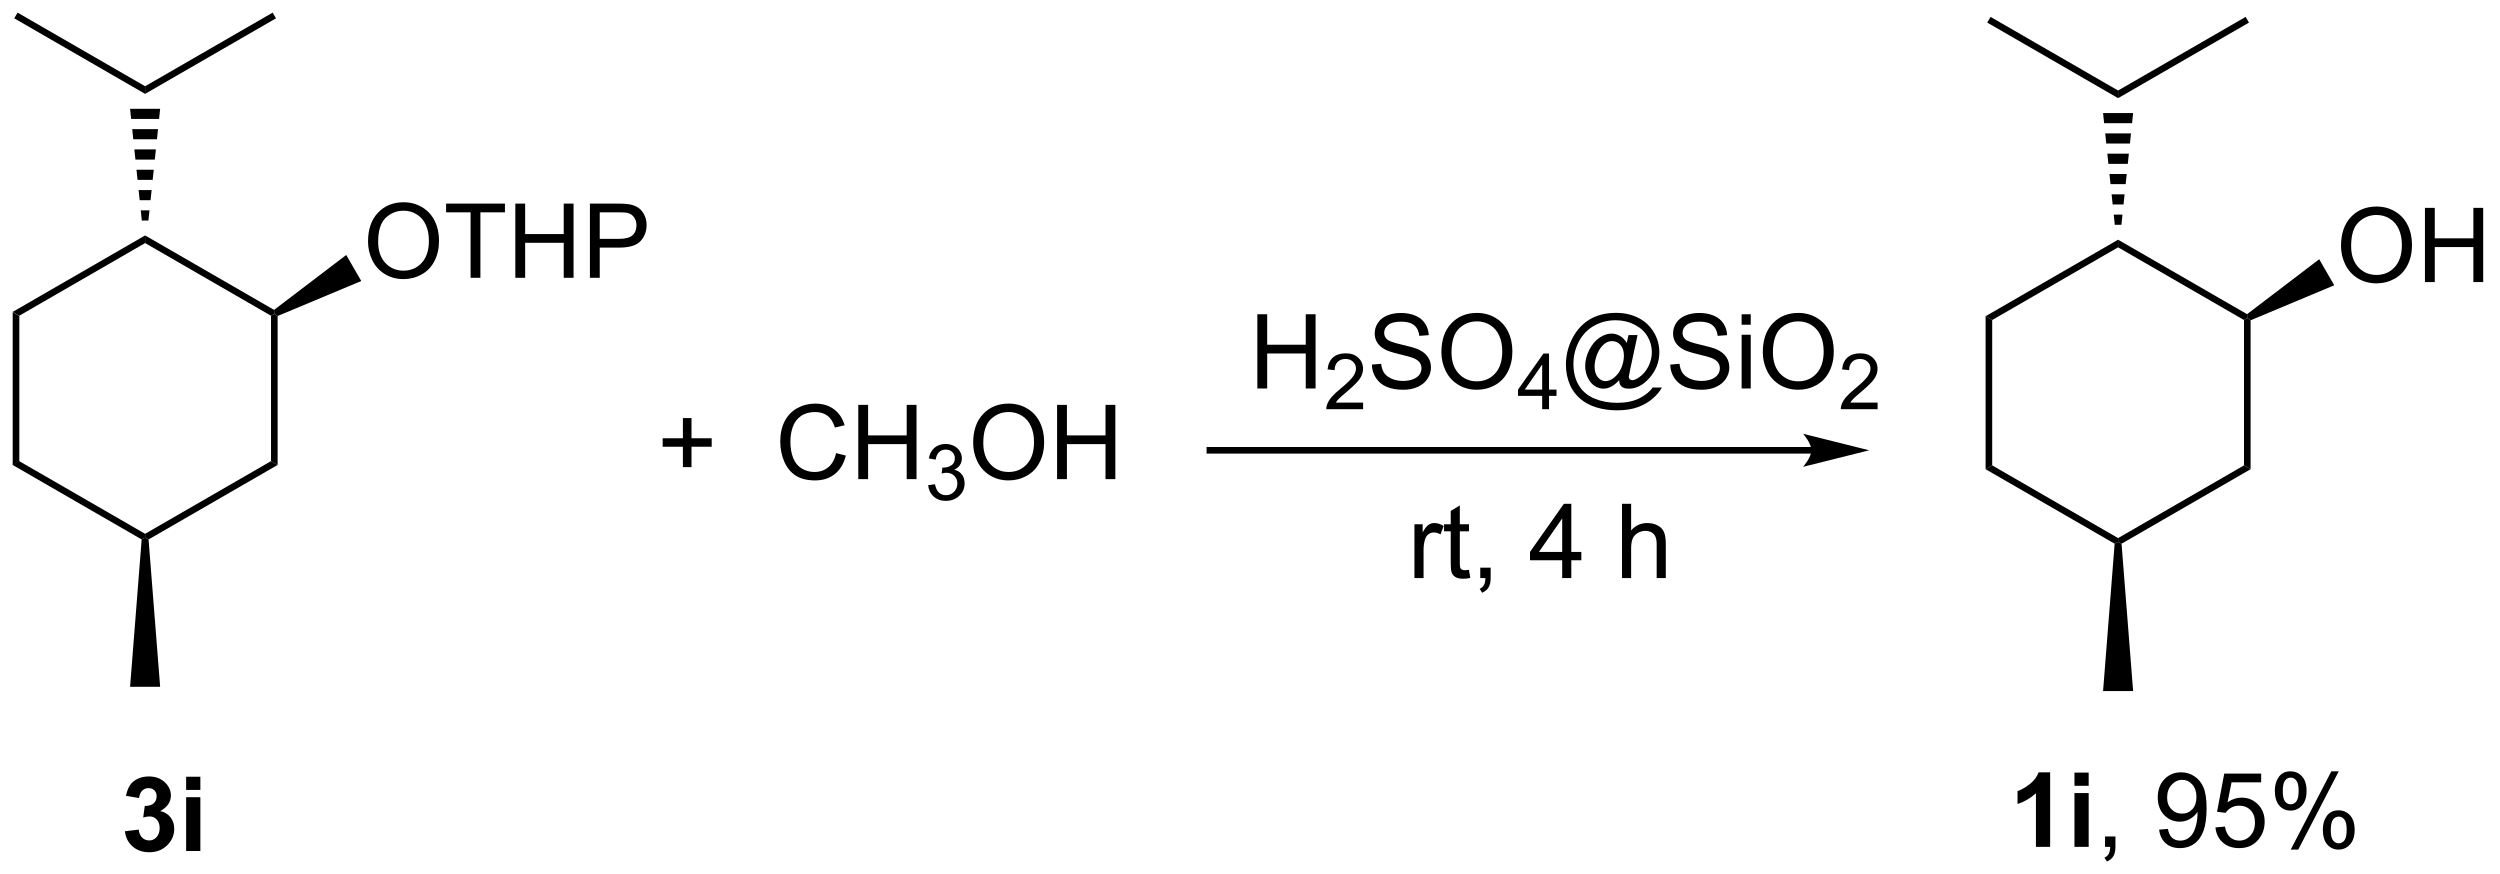 <?xml version="1.0" encoding="UTF-8"?>
<!DOCTYPE svg PUBLIC '-//W3C//DTD SVG 1.0//EN'
          'http://www.w3.org/TR/2001/REC-SVG-20010904/DTD/svg10.dtd'>
<svg stroke-dasharray="none" shape-rendering="auto" xmlns="http://www.w3.org/2000/svg" font-family="'Dialog'" text-rendering="auto" width="529" fill-opacity="1" color-interpolation="auto" color-rendering="auto" preserveAspectRatio="xMidYMid meet" font-size="12px" viewBox="0 0 529 185" fill="black" xmlns:xlink="http://www.w3.org/1999/xlink" stroke="black" image-rendering="auto" stroke-miterlimit="10" stroke-linecap="square" stroke-linejoin="miter" font-style="normal" stroke-width="1" height="185" stroke-dashoffset="0" font-weight="normal" stroke-opacity="1"
><!--Generated by the Batik Graphics2D SVG Generator--><defs id="genericDefs"
  /><g
  ><defs id="defs1"
    ><clipPath clipPathUnits="userSpaceOnUse" id="clipPath1"
      ><path d="M0.646 0.646 L198.681 0.646 L198.681 70.007 L0.646 70.007 L0.646 0.646 Z"
      /></clipPath
      ><clipPath clipPathUnits="userSpaceOnUse" id="clipPath2"
      ><path d="M17.651 12.598 L17.651 80.031 L210.181 80.031 L210.181 12.598 Z"
      /></clipPath
    ></defs
    ><g transform="scale(2.667,2.667) translate(-0.646,-0.646) matrix(1.029,0,0,1.029,-17.51,-12.313)"
    ><path d="M19.134 48.17 L18.623 48.465 L18.623 36.662 L19.134 36.956 Z" stroke="none" clip-path="url(#clipPath2)"
    /></g
    ><g transform="matrix(2.743,0,0,2.743,-48.416,-34.557)"
    ><path d="M19.134 36.956 L18.623 36.662 L28.845 30.76 L28.845 31.349 Z" stroke="none" clip-path="url(#clipPath2)"
    /></g
    ><g transform="matrix(2.743,0,0,2.743,-48.416,-34.557)"
    ><path d="M38.557 36.956 L38.812 36.809 L39.067 36.976 L39.067 48.465 L38.557 48.17 Z" stroke="none" clip-path="url(#clipPath2)"
    /></g
    ><g transform="matrix(2.743,0,0,2.743,-48.416,-34.557)"
    ><path d="M38.557 48.17 L39.067 48.465 L29.111 54.213 L28.845 54.072 L28.845 53.777 Z" stroke="none" clip-path="url(#clipPath2)"
    /></g
    ><g transform="matrix(2.743,0,0,2.743,-48.416,-34.557)"
    ><path d="M28.845 53.777 L28.845 54.072 L28.579 54.213 L18.623 48.465 L19.134 48.17 Z" stroke="none" clip-path="url(#clipPath2)"
    /></g
    ><g transform="matrix(2.743,0,0,2.743,-48.416,-34.557)"
    ><path d="M28.845 19.84 L28.845 19.251 L38.684 13.571 L38.94 14.012 Z" stroke="none" clip-path="url(#clipPath2)"
    /></g
    ><g transform="matrix(2.743,0,0,2.743,-48.416,-34.557)"
    ><path d="M28.845 19.251 L28.845 19.84 L18.751 14.012 L19.006 13.571 Z" stroke="none" clip-path="url(#clipPath2)"
    /></g
    ><g transform="matrix(2.743,0,0,2.743,-48.416,-34.557)"
    ><path d="M38.794 36.504 L38.812 36.809 L38.557 36.956 L28.845 31.349 L28.845 30.76 Z" stroke="none" clip-path="url(#clipPath2)"
    /></g
    ><g transform="matrix(2.743,0,0,2.743,-48.416,-34.557)"
    ><path d="M28.59 29.609 L28.508 28.825 L29.183 28.825 L29.1 29.609 ZM28.426 28.042 L28.343 27.259 L29.347 27.259 L29.265 28.042 ZM28.261 26.475 L28.179 25.692 L29.512 25.692 L29.429 26.475 ZM28.097 24.909 L28.014 24.125 L29.676 24.125 L29.594 24.909 ZM27.932 23.342 L27.85 22.558 L29.841 22.558 L29.759 23.342 ZM27.767 21.775 L27.685 20.991 L30.005 20.991 L29.923 21.775 Z" stroke="none" clip-path="url(#clipPath2)"
    /></g
    ><g transform="matrix(2.743,0,0,2.743,-48.416,-34.557)"
    ><path d="M28.579 54.213 L28.845 54.072 L29.111 54.213 L30.005 65.581 L27.685 65.581 Z" stroke="none" clip-path="url(#clipPath2)"
    /></g
    ><g transform="matrix(2.743,0,0,2.743,-48.416,-34.557)"
    ><path d="M46.042 31.24 Q46.042 29.813 46.807 29.009 Q47.573 28.201 48.784 28.201 Q49.576 28.201 50.211 28.582 Q50.849 28.959 51.182 29.636 Q51.518 30.313 51.518 31.173 Q51.518 32.045 51.167 32.733 Q50.815 33.42 50.169 33.774 Q49.526 34.129 48.779 34.129 Q47.971 34.129 47.334 33.738 Q46.698 33.345 46.37 32.67 Q46.042 31.993 46.042 31.24 ZM46.823 31.251 Q46.823 32.287 47.378 32.884 Q47.935 33.477 48.776 33.477 Q49.63 33.477 50.182 32.876 Q50.737 32.274 50.737 31.17 Q50.737 30.47 50.5 29.949 Q50.263 29.428 49.807 29.142 Q49.354 28.852 48.787 28.852 Q47.982 28.852 47.401 29.407 Q46.823 29.959 46.823 31.251 ZM53.952 34.029 L53.952 28.977 L52.064 28.977 L52.064 28.303 L56.603 28.303 L56.603 28.977 L54.71 28.977 L54.71 34.029 L53.952 34.029 ZM57.404 34.029 L57.404 28.303 L58.162 28.303 L58.162 30.654 L61.138 30.654 L61.138 28.303 L61.896 28.303 L61.896 34.029 L61.138 34.029 L61.138 31.329 L58.162 31.329 L58.162 34.029 L57.404 34.029 ZM63.158 34.029 L63.158 28.303 L65.319 28.303 Q65.889 28.303 66.189 28.358 Q66.611 28.428 66.895 28.626 Q67.181 28.821 67.356 29.178 Q67.53 29.532 67.53 29.959 Q67.53 30.688 67.064 31.196 Q66.6 31.701 65.384 31.701 L63.916 31.701 L63.916 34.029 L63.158 34.029 ZM63.916 31.024 L65.397 31.024 Q66.132 31.024 66.439 30.751 Q66.749 30.477 66.749 29.983 Q66.749 29.623 66.567 29.368 Q66.384 29.11 66.087 29.029 Q65.897 28.977 65.382 28.977 L63.916 28.977 L63.916 31.024 Z" stroke="none" clip-path="url(#clipPath2)"
    /></g
    ><g transform="matrix(2.743,0,0,2.743,-48.416,-34.557)"
    ><path d="M39.067 36.976 L38.812 36.809 L38.794 36.504 L44.359 32.267 L45.519 34.276 Z" stroke="none" clip-path="url(#clipPath2)"
    /></g
    ><g transform="matrix(2.743,0,0,2.743,-48.416,-34.557)"
    ><path d="M27.288 76.723 L28.35 76.595 Q28.4 77.001 28.621 77.218 Q28.845 77.431 29.163 77.431 Q29.501 77.431 29.733 77.173 Q29.967 76.916 29.967 76.478 Q29.967 76.064 29.743 75.822 Q29.522 75.58 29.202 75.58 Q28.991 75.58 28.697 75.66 L28.819 74.767 Q29.264 74.778 29.499 74.574 Q29.733 74.369 29.733 74.028 Q29.733 73.739 29.561 73.567 Q29.389 73.395 29.103 73.395 Q28.822 73.395 28.621 73.59 Q28.423 73.785 28.381 74.16 L27.368 73.989 Q27.475 73.47 27.686 73.16 Q27.9 72.848 28.28 72.671 Q28.663 72.494 29.134 72.494 Q29.944 72.494 30.431 73.009 Q30.834 73.431 30.834 73.962 Q30.834 74.715 30.009 75.166 Q30.501 75.27 30.796 75.637 Q31.092 76.004 31.092 76.525 Q31.092 77.278 30.54 77.811 Q29.991 78.343 29.171 78.343 Q28.392 78.343 27.879 77.895 Q27.368 77.447 27.288 76.723 ZM32.01 73.533 L32.01 72.517 L33.107 72.517 L33.107 73.533 L32.01 73.533 ZM32.01 78.244 L32.01 74.095 L33.107 74.095 L33.107 78.244 L32.01 78.244 Z" stroke="none" clip-path="url(#clipPath2)"
    /></g
    ><g transform="matrix(2.743,0,0,2.743,-48.416,-34.557)"
    ><path d="M70.331 48.633 L70.331 47.062 L68.771 47.062 L68.771 46.406 L70.331 46.406 L70.331 44.849 L70.995 44.849 L70.995 46.406 L72.552 46.406 L72.552 47.062 L70.995 47.062 L70.995 48.633 L70.331 48.633 ZM82.146 47.552 L82.903 47.742 Q82.666 48.677 82.047 49.169 Q81.427 49.659 80.534 49.659 Q79.607 49.659 79.026 49.281 Q78.448 48.904 78.143 48.19 Q77.841 47.474 77.841 46.654 Q77.841 45.758 78.182 45.094 Q78.526 44.427 79.156 44.081 Q79.786 43.734 80.544 43.734 Q81.403 43.734 81.989 44.172 Q82.575 44.609 82.807 45.404 L82.06 45.578 Q81.862 44.953 81.482 44.669 Q81.104 44.383 80.528 44.383 Q79.87 44.383 79.424 44.7 Q78.982 45.016 78.802 45.549 Q78.622 46.083 78.622 46.648 Q78.622 47.38 78.836 47.924 Q79.049 48.469 79.497 48.739 Q79.948 49.008 80.471 49.008 Q81.107 49.008 81.547 48.641 Q81.989 48.273 82.146 47.552 ZM83.861 49.56 L83.861 43.833 L84.618 43.833 L84.618 46.185 L87.595 46.185 L87.595 43.833 L88.353 43.833 L88.353 49.56 L87.595 49.56 L87.595 46.859 L84.618 46.859 L84.618 49.56 L83.861 49.56 Z" stroke="none" clip-path="url(#clipPath2)"
    /></g
    ><g transform="matrix(2.743,0,0,2.743,-48.416,-34.557)"
    ><path d="M89.249 50.025 L89.776 49.955 Q89.868 50.404 90.085 50.601 Q90.304 50.798 90.618 50.798 Q90.989 50.798 91.245 50.541 Q91.503 50.283 91.503 49.902 Q91.503 49.539 91.265 49.304 Q91.028 49.068 90.661 49.068 Q90.513 49.068 90.29 49.127 L90.349 48.664 Q90.401 48.67 90.433 48.67 Q90.771 48.67 91.04 48.494 Q91.31 48.318 91.31 47.951 Q91.31 47.662 91.112 47.472 Q90.917 47.281 90.607 47.281 Q90.298 47.281 90.093 47.474 Q89.888 47.668 89.829 48.054 L89.302 47.961 Q89.4 47.429 89.741 47.138 Q90.085 46.847 90.595 46.847 Q90.946 46.847 91.241 46.998 Q91.538 47.148 91.695 47.41 Q91.851 47.67 91.851 47.962 Q91.851 48.242 91.7 48.47 Q91.552 48.699 91.259 48.834 Q91.64 48.922 91.851 49.199 Q92.062 49.474 92.062 49.89 Q92.062 50.453 91.651 50.845 Q91.241 51.236 90.614 51.236 Q90.05 51.236 89.675 50.9 Q89.302 50.562 89.249 50.025 Z" stroke="none" clip-path="url(#clipPath2)"
    /></g
    ><g transform="matrix(2.743,0,0,2.743,-48.416,-34.557)"
    ><path d="M92.722 46.771 Q92.722 45.344 93.488 44.539 Q94.253 43.732 95.464 43.732 Q96.256 43.732 96.891 44.112 Q97.529 44.489 97.863 45.167 Q98.199 45.844 98.199 46.703 Q98.199 47.575 97.847 48.263 Q97.496 48.95 96.85 49.305 Q96.207 49.659 95.459 49.659 Q94.652 49.659 94.014 49.268 Q93.378 48.875 93.05 48.2 Q92.722 47.523 92.722 46.771 ZM93.503 46.781 Q93.503 47.818 94.058 48.414 Q94.615 49.008 95.457 49.008 Q96.311 49.008 96.863 48.406 Q97.417 47.805 97.417 46.7 Q97.417 46 97.18 45.479 Q96.944 44.958 96.488 44.672 Q96.035 44.383 95.467 44.383 Q94.662 44.383 94.082 44.937 Q93.503 45.489 93.503 46.781 ZM99.197 49.56 L99.197 43.833 L99.955 43.833 L99.955 46.185 L102.932 46.185 L102.932 43.833 L103.69 43.833 L103.69 49.56 L102.932 49.56 L102.932 46.859 L99.955 46.859 L99.955 49.56 L99.197 49.56 Z" stroke="none" clip-path="url(#clipPath2)"
    /></g
    ><g transform="matrix(2.743,0,0,2.743,-48.416,-34.557)"
    ><path d="M171.333 48.499 L170.823 48.794 L170.823 36.991 L171.333 37.285 Z" stroke="none" clip-path="url(#clipPath2)"
    /></g
    ><g transform="matrix(2.743,0,0,2.743,-48.416,-34.557)"
    ><path d="M171.333 37.285 L170.823 36.991 L181.044 31.089 L181.044 31.678 Z" stroke="none" clip-path="url(#clipPath2)"
    /></g
    ><g transform="matrix(2.743,0,0,2.743,-48.416,-34.557)"
    ><path d="M190.756 37.285 L191.011 37.138 L191.266 37.306 L191.266 48.794 L190.756 48.499 Z" stroke="none" clip-path="url(#clipPath2)"
    /></g
    ><g transform="matrix(2.743,0,0,2.743,-48.416,-34.557)"
    ><path d="M190.756 48.499 L191.266 48.794 L181.311 54.542 L181.044 54.401 L181.044 54.107 Z" stroke="none" clip-path="url(#clipPath2)"
    /></g
    ><g transform="matrix(2.743,0,0,2.743,-48.416,-34.557)"
    ><path d="M181.044 54.107 L181.044 54.401 L180.778 54.542 L170.823 48.794 L171.333 48.499 Z" stroke="none" clip-path="url(#clipPath2)"
    /></g
    ><g transform="matrix(2.743,0,0,2.743,-48.416,-34.557)"
    ><path d="M181.044 20.17 L181.044 19.581 L190.884 13.9 L191.139 14.342 Z" stroke="none" clip-path="url(#clipPath2)"
    /></g
    ><g transform="matrix(2.743,0,0,2.743,-48.416,-34.557)"
    ><path d="M181.044 19.581 L181.044 20.17 L170.95 14.342 L171.205 13.9 Z" stroke="none" clip-path="url(#clipPath2)"
    /></g
    ><g transform="matrix(2.743,0,0,2.743,-48.416,-34.557)"
    ><path d="M190.994 36.834 L191.011 37.138 L190.756 37.285 L181.044 31.678 L181.044 31.089 Z" stroke="none" clip-path="url(#clipPath2)"
    /></g
    ><g transform="matrix(2.743,0,0,2.743,-48.416,-34.557)"
    ><path d="M180.789 29.938 L180.707 29.155 L181.382 29.155 L181.3 29.938 ZM180.625 28.371 L180.543 27.588 L181.546 27.588 L181.464 28.371 ZM180.46 26.805 L180.378 26.021 L181.711 26.021 L181.629 26.805 ZM180.296 25.238 L180.214 24.454 L181.875 24.454 L181.793 25.238 ZM180.131 23.671 L180.049 22.888 L182.04 22.888 L181.958 23.671 ZM179.967 22.104 L179.885 21.321 L182.204 21.321 L182.122 22.104 Z" stroke="none" clip-path="url(#clipPath2)"
    /></g
    ><g transform="matrix(2.743,0,0,2.743,-48.416,-34.557)"
    ><path d="M180.778 54.542 L181.044 54.401 L181.311 54.542 L182.204 65.91 L179.885 65.91 Z" stroke="none" clip-path="url(#clipPath2)"
    /></g
    ><g transform="matrix(2.743,0,0,2.743,-48.416,-34.557)"
    ><path d="M198.241 31.57 Q198.241 30.143 199.007 29.338 Q199.772 28.531 200.983 28.531 Q201.775 28.531 202.41 28.911 Q203.048 29.288 203.382 29.966 Q203.718 30.643 203.718 31.502 Q203.718 32.374 203.366 33.062 Q203.014 33.749 202.369 34.104 Q201.725 34.458 200.978 34.458 Q200.171 34.458 199.533 34.067 Q198.897 33.674 198.569 32.999 Q198.241 32.322 198.241 31.57 ZM199.022 31.58 Q199.022 32.617 199.577 33.213 Q200.134 33.807 200.975 33.807 Q201.83 33.807 202.382 33.205 Q202.936 32.604 202.936 31.499 Q202.936 30.799 202.699 30.278 Q202.462 29.757 202.007 29.471 Q201.554 29.182 200.986 29.182 Q200.181 29.182 199.6 29.736 Q199.022 30.288 199.022 31.58 ZM204.716 34.359 L204.716 28.632 L205.474 28.632 L205.474 30.984 L208.451 30.984 L208.451 28.632 L209.208 28.632 L209.208 34.359 L208.451 34.359 L208.451 31.658 L205.474 31.658 L205.474 34.359 L204.716 34.359 Z" stroke="none" clip-path="url(#clipPath2)"
    /></g
    ><g transform="matrix(2.743,0,0,2.743,-48.416,-34.557)"
    ><path d="M191.266 37.306 L191.011 37.138 L190.994 36.834 L196.558 32.596 L197.718 34.605 Z" stroke="none" clip-path="url(#clipPath2)"
    /></g
    ><g transform="matrix(2.743,0,0,2.743,-48.416,-34.557)"
    ><path d="M175.802 77.926 L174.706 77.926 L174.706 73.788 Q174.105 74.35 173.287 74.621 L173.287 73.624 Q173.716 73.483 174.219 73.093 Q174.724 72.699 174.912 72.176 L175.802 72.176 L175.802 77.926 ZM177.679 73.215 L177.679 72.199 L178.775 72.199 L178.775 73.215 L177.679 73.215 ZM177.679 77.926 L177.679 73.777 L178.775 73.777 L178.775 77.926 L177.679 77.926 Z" stroke="none" clip-path="url(#clipPath2)"
    /></g
    ><g transform="matrix(2.743,0,0,2.743,-48.416,-34.557)"
    ><path d="M180.037 77.926 L180.037 77.124 L180.839 77.124 L180.839 77.926 Q180.839 78.368 180.683 78.639 Q180.526 78.91 180.185 79.059 L179.99 78.759 Q180.214 78.66 180.318 78.47 Q180.425 78.283 180.435 77.926 L180.037 77.926 ZM184.209 76.6 L184.886 76.538 Q184.972 77.014 185.214 77.231 Q185.456 77.444 185.834 77.444 Q186.159 77.444 186.401 77.296 Q186.646 77.147 186.803 76.9 Q186.959 76.652 187.063 76.231 Q187.17 75.809 187.17 75.371 Q187.17 75.324 187.167 75.231 Q186.956 75.566 186.589 75.775 Q186.224 75.983 185.8 75.983 Q185.089 75.983 184.597 75.468 Q184.105 74.952 184.105 74.108 Q184.105 73.238 184.618 72.707 Q185.131 72.176 185.904 72.176 Q186.464 72.176 186.925 72.478 Q187.388 72.777 187.628 73.335 Q187.87 73.889 187.87 74.944 Q187.87 76.043 187.631 76.694 Q187.394 77.343 186.922 77.684 Q186.451 78.025 185.818 78.025 Q185.146 78.025 184.719 77.652 Q184.295 77.277 184.209 76.6 ZM187.089 74.074 Q187.089 73.468 186.766 73.113 Q186.443 72.757 185.99 72.757 Q185.521 72.757 185.172 73.139 Q184.826 73.522 184.826 74.132 Q184.826 74.678 185.157 75.022 Q185.487 75.363 185.972 75.363 Q186.459 75.363 186.774 75.022 Q187.089 74.678 187.089 74.074 ZM188.554 76.426 L189.291 76.363 Q189.374 76.902 189.671 77.173 Q189.97 77.444 190.392 77.444 Q190.9 77.444 191.252 77.061 Q191.603 76.678 191.603 76.046 Q191.603 75.444 191.265 75.098 Q190.929 74.749 190.382 74.749 Q190.041 74.749 189.767 74.905 Q189.494 75.059 189.338 75.303 L188.679 75.218 L189.233 72.277 L192.08 72.277 L192.08 72.949 L189.796 72.949 L189.486 74.488 Q190.002 74.129 190.569 74.129 Q191.319 74.129 191.835 74.65 Q192.351 75.168 192.351 75.983 Q192.351 76.762 191.898 77.327 Q191.345 78.025 190.392 78.025 Q189.611 78.025 189.116 77.587 Q188.624 77.147 188.554 76.426 ZM193.136 73.574 Q193.136 72.96 193.443 72.53 Q193.753 72.1 194.339 72.1 Q194.878 72.1 195.23 72.486 Q195.584 72.871 195.584 73.616 Q195.584 74.343 195.227 74.736 Q194.87 75.129 194.347 75.129 Q193.826 75.129 193.48 74.743 Q193.136 74.356 193.136 73.574 ZM194.357 72.585 Q194.097 72.585 193.922 72.811 Q193.748 73.038 193.748 73.644 Q193.748 74.194 193.922 74.421 Q194.099 74.644 194.357 74.644 Q194.623 74.644 194.797 74.418 Q194.972 74.191 194.972 73.59 Q194.972 73.035 194.795 72.811 Q194.62 72.585 194.357 72.585 ZM194.362 78.137 L197.495 72.1 L198.065 72.1 L194.943 78.137 L194.362 78.137 ZM196.839 76.582 Q196.839 75.965 197.146 75.538 Q197.456 75.108 198.045 75.108 Q198.584 75.108 198.938 75.493 Q199.292 75.879 199.292 76.624 Q199.292 77.35 198.933 77.743 Q198.576 78.137 198.05 78.137 Q197.529 78.137 197.183 77.749 Q196.839 77.358 196.839 76.582 ZM198.065 75.593 Q197.8 75.593 197.625 75.819 Q197.451 76.046 197.451 76.652 Q197.451 77.199 197.625 77.426 Q197.803 77.652 198.06 77.652 Q198.331 77.652 198.503 77.426 Q198.678 77.199 198.678 76.598 Q198.678 76.043 198.5 75.819 Q198.326 75.593 198.065 75.593 Z" stroke="none" clip-path="url(#clipPath2)"
    /></g
    ><g transform="matrix(2.743,0,0,2.743,-48.416,-34.557)"
    ><path d="M114.645 42.566 L114.645 36.84 L115.403 36.84 L115.403 39.191 L118.379 39.191 L118.379 36.84 L119.137 36.84 L119.137 42.566 L118.379 42.566 L118.379 39.866 L115.403 39.866 L115.403 42.566 L114.645 42.566 Z" stroke="none" clip-path="url(#clipPath2)"
    /></g
    ><g transform="matrix(2.743,0,0,2.743,-48.416,-34.557)"
    ><path d="M122.803 43.658 L122.803 44.166 L119.963 44.166 Q119.958 43.975 120.026 43.799 Q120.133 43.51 120.372 43.229 Q120.612 42.948 121.063 42.578 Q121.762 42.004 122.008 41.668 Q122.254 41.332 122.254 41.033 Q122.254 40.721 122.03 40.506 Q121.807 40.289 121.446 40.289 Q121.065 40.289 120.837 40.518 Q120.608 40.746 120.606 41.151 L120.063 41.096 Q120.12 40.489 120.483 40.172 Q120.846 39.854 121.458 39.854 Q122.077 39.854 122.436 40.198 Q122.797 40.539 122.797 41.045 Q122.797 41.303 122.692 41.553 Q122.587 41.801 122.34 42.077 Q122.096 42.352 121.528 42.832 Q121.053 43.231 120.918 43.373 Q120.784 43.516 120.696 43.658 L122.803 43.658 Z" stroke="none" clip-path="url(#clipPath2)"
    /></g
    ><g transform="matrix(2.743,0,0,2.743,-48.416,-34.557)"
    ><path d="M123.478 40.725 L124.194 40.663 Q124.244 41.092 124.429 41.368 Q124.616 41.644 125.007 41.814 Q125.397 41.983 125.884 41.983 Q126.319 41.983 126.65 41.855 Q126.983 41.725 127.145 41.501 Q127.306 41.277 127.306 41.012 Q127.306 40.741 127.15 40.54 Q126.994 40.34 126.634 40.202 Q126.405 40.113 125.616 39.923 Q124.827 39.733 124.509 39.566 Q124.1 39.35 123.897 39.032 Q123.697 38.715 123.697 38.319 Q123.697 37.887 123.942 37.509 Q124.189 37.131 124.66 36.936 Q125.134 36.741 125.712 36.741 Q126.35 36.741 126.835 36.947 Q127.322 37.152 127.582 37.551 Q127.845 37.949 127.866 38.452 L127.139 38.506 Q127.08 37.965 126.741 37.689 Q126.405 37.41 125.744 37.41 Q125.056 37.41 124.741 37.663 Q124.429 37.913 124.429 38.269 Q124.429 38.577 124.65 38.777 Q124.869 38.975 125.793 39.186 Q126.718 39.394 127.061 39.551 Q127.561 39.78 127.798 40.134 Q128.038 40.488 128.038 40.949 Q128.038 41.405 127.775 41.811 Q127.514 42.215 127.022 42.441 Q126.533 42.665 125.921 42.665 Q125.142 42.665 124.616 42.439 Q124.093 42.209 123.793 41.756 Q123.494 41.301 123.478 40.725 ZM128.843 39.777 Q128.843 38.35 129.608 37.545 Q130.374 36.738 131.585 36.738 Q132.376 36.738 133.012 37.118 Q133.65 37.496 133.983 38.173 Q134.319 38.85 134.319 39.709 Q134.319 40.582 133.968 41.269 Q133.616 41.957 132.97 42.311 Q132.327 42.665 131.58 42.665 Q130.772 42.665 130.134 42.275 Q129.499 41.881 129.171 41.207 Q128.843 40.53 128.843 39.777 ZM129.624 39.788 Q129.624 40.824 130.179 41.42 Q130.736 42.014 131.577 42.014 Q132.431 42.014 132.983 41.413 Q133.538 40.811 133.538 39.707 Q133.538 39.006 133.301 38.486 Q133.064 37.965 132.608 37.678 Q132.155 37.389 131.587 37.389 Q130.783 37.389 130.202 37.944 Q129.624 38.496 129.624 39.788 Z" stroke="none" clip-path="url(#clipPath2)"
    /></g
    ><g transform="matrix(2.743,0,0,2.743,-48.416,-34.557)"
    ><path d="M136.617 44.166 L136.617 43.137 L134.754 43.137 L134.754 42.655 L136.714 39.871 L137.144 39.871 L137.144 42.655 L137.724 42.655 L137.724 43.137 L137.144 43.137 L137.144 44.166 L136.617 44.166 ZM136.617 42.655 L136.617 40.717 L135.273 42.655 L136.617 42.655 Z" stroke="none" clip-path="url(#clipPath2)"
    /></g
    ><g transform="matrix(2.743,0,0,2.743,-48.416,-34.557)"
    ><path d="M142.551 41.928 Q142.296 42.222 141.98 42.402 Q141.668 42.579 141.35 42.579 Q141.004 42.579 140.676 42.376 Q140.348 42.17 140.142 41.749 Q139.936 41.327 139.936 40.824 Q139.936 40.202 140.254 39.579 Q140.574 38.957 141.046 38.644 Q141.519 38.332 141.965 38.332 Q142.303 38.332 142.611 38.509 Q142.921 38.686 143.144 39.051 L143.277 38.444 L143.975 38.444 L143.413 41.066 Q143.296 41.613 143.296 41.67 Q143.296 41.777 143.376 41.853 Q143.457 41.928 143.569 41.928 Q143.777 41.928 144.113 41.691 Q144.559 41.379 144.816 40.853 Q145.077 40.327 145.077 39.769 Q145.077 39.116 144.744 38.551 Q144.41 37.983 143.746 37.644 Q143.085 37.303 142.285 37.303 Q141.371 37.303 140.613 37.733 Q139.858 38.16 139.441 38.959 Q139.027 39.756 139.027 40.67 Q139.027 41.629 139.441 42.322 Q139.858 43.012 140.644 43.342 Q141.434 43.673 142.389 43.673 Q143.413 43.673 144.103 43.329 Q144.796 42.986 145.139 42.491 L145.848 42.491 Q145.647 42.902 145.163 43.327 Q144.678 43.754 144.009 44.001 Q143.342 44.251 142.402 44.251 Q141.535 44.251 140.801 44.027 Q140.069 43.806 139.553 43.358 Q139.038 42.91 138.777 42.327 Q138.449 41.59 138.449 40.733 Q138.449 39.78 138.84 38.918 Q139.316 37.858 140.191 37.295 Q141.069 36.733 142.319 36.733 Q143.288 36.733 144.059 37.131 Q144.832 37.527 145.277 38.311 Q145.655 38.988 145.655 39.78 Q145.655 40.913 144.858 41.793 Q144.147 42.582 143.303 42.582 Q143.035 42.582 142.869 42.501 Q142.702 42.418 142.624 42.264 Q142.574 42.168 142.551 41.928 ZM140.66 40.871 Q140.66 41.405 140.913 41.702 Q141.168 41.999 141.496 41.999 Q141.715 41.999 141.957 41.868 Q142.199 41.738 142.418 41.48 Q142.639 41.222 142.78 40.827 Q142.921 40.428 142.921 40.03 Q142.921 39.499 142.657 39.207 Q142.394 38.913 142.014 38.913 Q141.764 38.913 141.543 39.04 Q141.324 39.168 141.116 39.449 Q140.91 39.73 140.785 40.134 Q140.66 40.535 140.66 40.871 ZM146.495 40.725 L147.211 40.663 Q147.26 41.092 147.445 41.368 Q147.633 41.644 148.023 41.814 Q148.414 41.983 148.901 41.983 Q149.336 41.983 149.667 41.855 Q150 41.725 150.161 41.501 Q150.323 41.277 150.323 41.012 Q150.323 40.741 150.167 40.54 Q150.01 40.34 149.651 40.202 Q149.422 40.113 148.633 39.923 Q147.844 39.733 147.526 39.566 Q147.117 39.35 146.914 39.032 Q146.714 38.715 146.714 38.319 Q146.714 37.887 146.958 37.509 Q147.206 37.131 147.677 36.936 Q148.151 36.741 148.729 36.741 Q149.367 36.741 149.851 36.947 Q150.339 37.152 150.599 37.551 Q150.862 37.949 150.883 38.452 L150.156 38.506 Q150.096 37.965 149.758 37.689 Q149.422 37.41 148.76 37.41 Q148.073 37.41 147.758 37.663 Q147.445 37.913 147.445 38.269 Q147.445 38.577 147.667 38.777 Q147.885 38.975 148.81 39.186 Q149.734 39.394 150.078 39.551 Q150.578 39.78 150.815 40.134 Q151.055 40.488 151.055 40.949 Q151.055 41.405 150.792 41.811 Q150.531 42.215 150.039 42.441 Q149.549 42.665 148.938 42.665 Q148.159 42.665 147.633 42.439 Q147.109 42.209 146.81 41.756 Q146.51 41.301 146.495 40.725 ZM152.003 37.647 L152.003 36.84 L152.706 36.84 L152.706 37.647 L152.003 37.647 ZM152.003 42.566 L152.003 38.418 L152.706 38.418 L152.706 42.566 L152.003 42.566 ZM153.637 39.777 Q153.637 38.35 154.402 37.545 Q155.168 36.738 156.379 36.738 Q157.171 36.738 157.806 37.118 Q158.444 37.496 158.777 38.173 Q159.113 38.85 159.113 39.709 Q159.113 40.582 158.762 41.269 Q158.41 41.957 157.764 42.311 Q157.121 42.665 156.374 42.665 Q155.566 42.665 154.928 42.275 Q154.293 41.881 153.965 41.207 Q153.637 40.53 153.637 39.777 ZM154.418 39.788 Q154.418 40.824 154.973 41.42 Q155.53 42.014 156.371 42.014 Q157.225 42.014 157.777 41.413 Q158.332 40.811 158.332 39.707 Q158.332 39.006 158.095 38.486 Q157.858 37.965 157.402 37.678 Q156.949 37.389 156.381 37.389 Q155.577 37.389 154.996 37.944 Q154.418 38.496 154.418 39.788 Z" stroke="none" clip-path="url(#clipPath2)"
    /></g
    ><g transform="matrix(2.743,0,0,2.743,-48.416,-34.557)"
    ><path d="M162.493 43.658 L162.493 44.166 L159.653 44.166 Q159.647 43.975 159.715 43.799 Q159.823 43.51 160.061 43.229 Q160.301 42.948 160.752 42.578 Q161.452 42.004 161.698 41.668 Q161.944 41.332 161.944 41.033 Q161.944 40.721 161.719 40.506 Q161.497 40.289 161.135 40.289 Q160.755 40.289 160.526 40.518 Q160.298 40.746 160.296 41.151 L159.752 41.096 Q159.809 40.489 160.173 40.172 Q160.536 39.854 161.147 39.854 Q161.766 39.854 162.126 40.198 Q162.487 40.539 162.487 41.045 Q162.487 41.303 162.381 41.553 Q162.276 41.801 162.03 42.077 Q161.786 42.352 161.217 42.832 Q160.743 43.231 160.608 43.373 Q160.473 43.516 160.385 43.658 L162.493 43.658 Z" stroke="none" clip-path="url(#clipPath2)"
    /></g
    ><g transform="matrix(2.743,0,0,2.743,-48.416,-34.557)"
    ><path d="M157.382 47.08 L110.985 47.08 L110.729 47.08 L110.729 47.59 L110.985 47.59 L157.382 47.59 L157.637 47.59 L157.637 47.08 L157.382 47.08 ZM161.846 47.335 L156.744 46.059 C156.744 46.059 157.382 46.777 157.382 47.335 C157.382 47.893 156.744 48.61 156.744 48.61 Z" stroke="none" clip-path="url(#clipPath2)"
    /></g
    ><g transform="matrix(2.743,0,0,2.743,-48.416,-34.557)"
    ><path d="M126.764 57.189 L126.764 53.041 L127.397 53.041 L127.397 53.668 Q127.639 53.228 127.842 53.087 Q128.048 52.947 128.295 52.947 Q128.649 52.947 129.017 53.173 L128.774 53.825 Q128.517 53.673 128.259 53.673 Q128.03 53.673 127.845 53.812 Q127.662 53.95 127.584 54.197 Q127.467 54.572 127.467 55.017 L127.467 57.189 L126.764 57.189 ZM130.97 56.559 L131.071 57.181 Q130.774 57.244 130.54 57.244 Q130.157 57.244 129.946 57.124 Q129.735 57.002 129.649 56.804 Q129.563 56.606 129.563 55.973 L129.563 53.587 L129.048 53.587 L129.048 53.041 L129.563 53.041 L129.563 52.012 L130.264 51.59 L130.264 53.041 L130.97 53.041 L130.97 53.587 L130.264 53.587 L130.264 56.012 Q130.264 56.314 130.3 56.4 Q130.337 56.486 130.42 56.538 Q130.506 56.587 130.662 56.587 Q130.78 56.587 130.97 56.559 ZM131.841 57.189 L131.841 56.387 L132.643 56.387 L132.643 57.189 Q132.643 57.632 132.487 57.903 Q132.33 58.173 131.989 58.322 L131.794 58.022 Q132.018 57.923 132.122 57.733 Q132.229 57.546 132.239 57.189 L131.841 57.189 ZM138.161 57.189 L138.161 55.817 L135.677 55.817 L135.677 55.173 L138.291 51.462 L138.864 51.462 L138.864 55.173 L139.638 55.173 L139.638 55.817 L138.864 55.817 L138.864 57.189 L138.161 57.189 ZM138.161 55.173 L138.161 52.59 L136.369 55.173 L138.161 55.173 ZM142.776 57.189 L142.776 51.462 L143.479 51.462 L143.479 53.517 Q143.971 52.947 144.721 52.947 Q145.182 52.947 145.52 53.129 Q145.862 53.309 146.007 53.629 Q146.153 53.95 146.153 54.559 L146.153 57.189 L145.45 57.189 L145.45 54.559 Q145.45 54.033 145.221 53.793 Q144.994 53.551 144.575 53.551 Q144.263 53.551 143.987 53.715 Q143.713 53.877 143.596 54.155 Q143.479 54.431 143.479 54.918 L143.479 57.189 L142.776 57.189 Z" stroke="none" clip-path="url(#clipPath2)"
    /></g
  ></g
></svg
>
